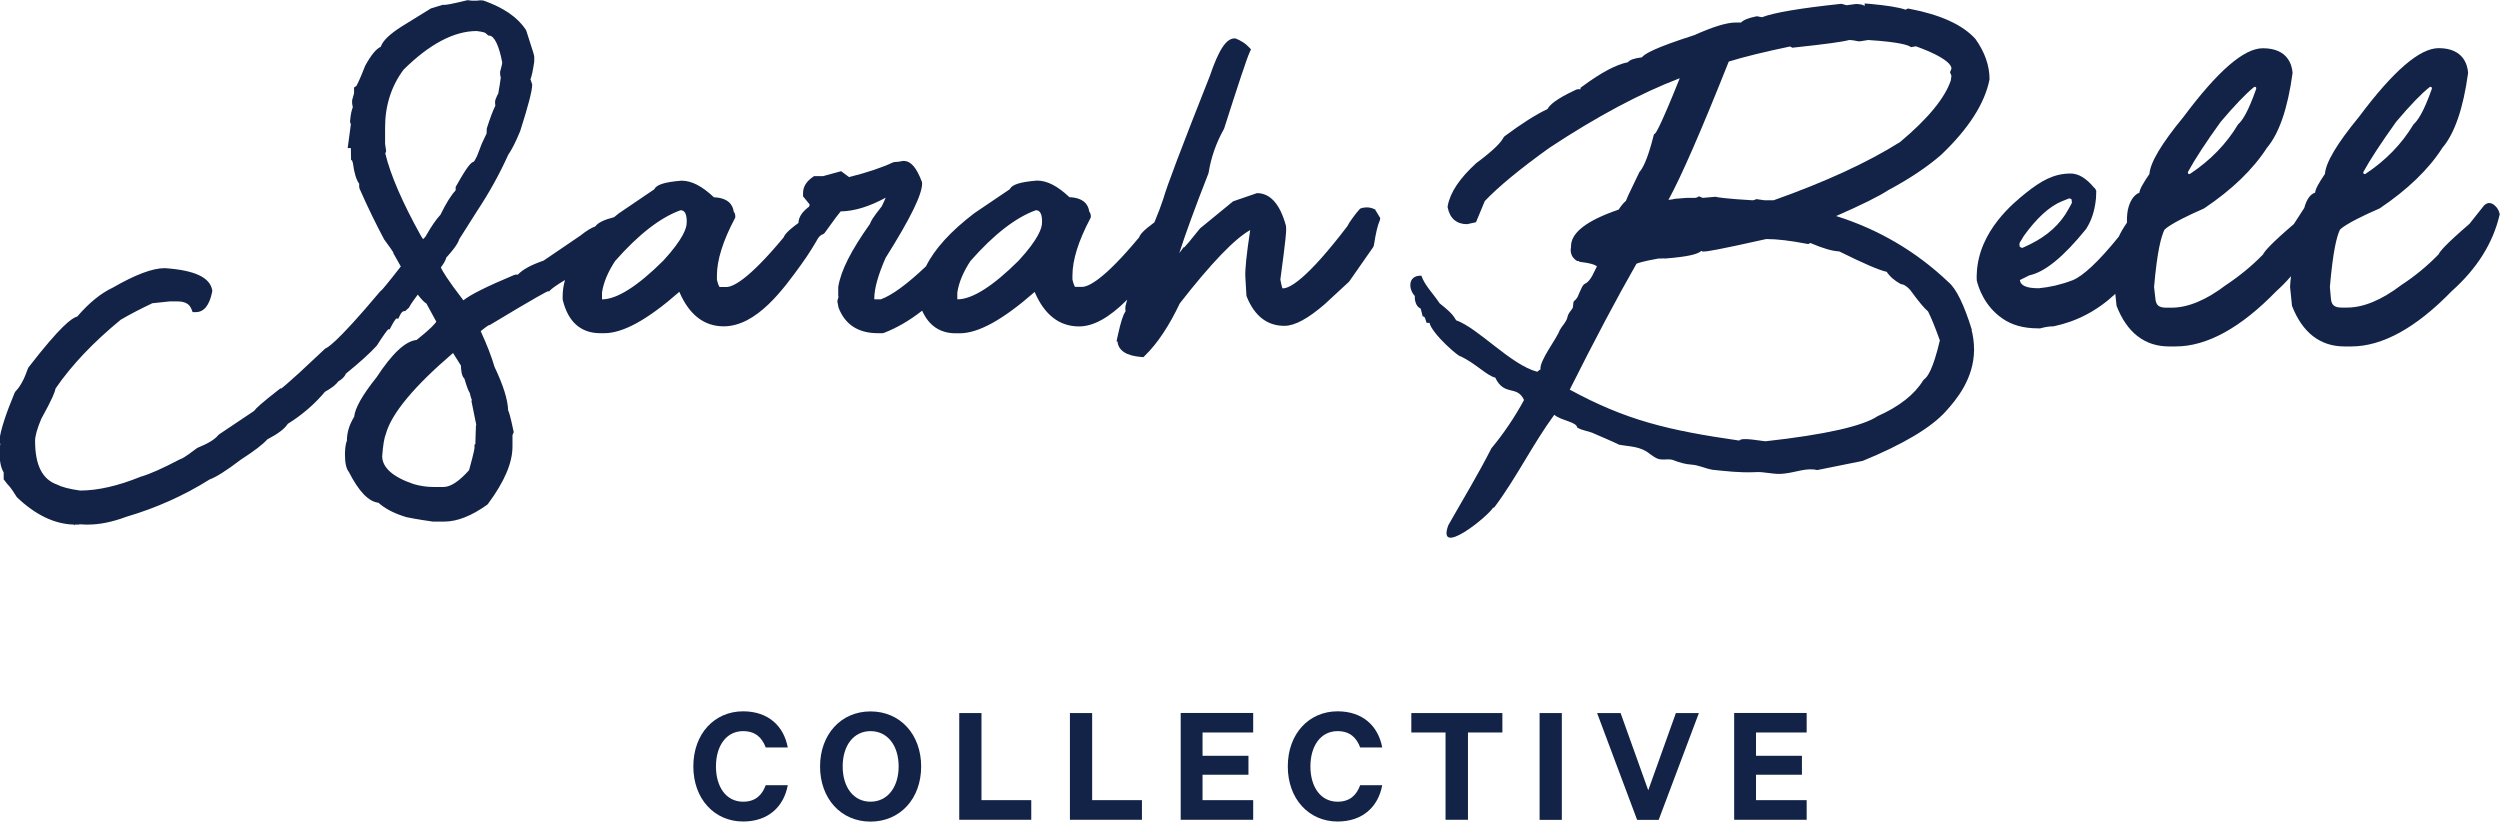 <svg viewBox="0 0 258.64 85" xmlns="http://www.w3.org/2000/svg" data-name="Layer 2" id="Layer_2">
  <defs>
    <style>
      .cls-1 {
        fill: #122347;
        stroke-width: 0px;
      }
    </style>
  </defs>
  <g data-name="Layer 1" id="Layer_1-2">
    <g>
      <g>
        <path d="M142.34,21.72c-.17-.1-.44-.23-.79-.26-.26-.01-.53.01-.78.1l-.08.05c-.24.26-.51.59-.82,1.03-.22.3-.38.56-.47.75-4.27,5.6-6.01,6.44-6.67,6.44h-.06c-.05-.15-.12-.42-.21-.91.57-4.2.62-5.02.6-5.28l-.02-.28c-.61-2.24-1.62-3.38-3-3.38l-2.47.85-3.42,2.8c-1.06,1.33-1.46,1.79-1.62,1.95h-.08l-.15.21c-.1.14-.2.27-.3.4.65-2.02,1.66-4.79,3.03-8.28.26-1.63.78-3.12,1.61-4.6,1.46-4.58,2.34-7.23,2.63-7.87l.15-.34-.25-.26c-.31-.33-.74-.61-1.29-.84l-.15-.03c-.87,0-1.64,1.17-2.57,3.9-2.91,7.35-4.48,11.49-4.8,12.67-.23.7-.54,1.53-.93,2.46-1.21.89-1.49,1.28-1.57,1.54-3.71,4.47-5.3,5.14-5.92,5.14h-.72c-.05-.07-.16-.27-.27-.76v-.43c0-1.59.62-3.57,1.84-5.88l.06-.12v-.14c0-.18-.06-.34-.16-.46-.09-.67-.53-1.43-2.05-1.49-1.23-1.16-2.31-1.72-3.36-1.72h0c-1.77.15-2.58.41-2.82.9l-2.5,1.69c-.23.15-.45.31-.68.46l-.5.34c-2.41,1.84-4.09,3.68-4.98,5.48-1.95,1.85-3.52,3-4.68,3.42h-.5c-.12,0-.16-.01-.17-.02,0-.01,0-.04,0-.06,0-1.03.4-2.46,1.17-4.21,2.58-4.11,3.78-6.55,3.78-7.72l-.03-.16c-.55-1.47-1.14-2.15-1.88-2.15h-.1c-.25.07-.52.1-.84.11l-.17.04c-1.11.53-2.63,1.04-4.54,1.52l-.82-.61-1.86.51h-.94l-.13.09c-.67.46-1.01,1.02-1.01,1.66v.34l.69.85c-.03.08-.05.15-.07.22-.68.51-1.03,1.02-1.09,1.57v.11c-1.17.85-1.44,1.24-1.53,1.49-3.71,4.47-5.3,5.14-5.92,5.14h-.72c-.05-.07-.16-.27-.27-.76v-.43c0-1.59.62-3.57,1.84-5.88l.06-.12v-.14c0-.18-.06-.34-.16-.46-.09-.67-.53-1.43-2.05-1.49-1.23-1.16-2.31-1.72-3.36-1.72h0c-1.77.15-2.58.41-2.82.9l-3.67,2.49c-.11.08-.21.16-.31.25-.06.05-.11.1-.17.14-1.04.26-1.67.57-1.95.96-.37.12-.88.42-1.56.96l-3.78,2.57c-1.31.45-2.18.93-2.66,1.45h-.24s-.15.04-.15.04c-2.82,1.18-4.5,2.02-5.25,2.62-1.71-2.22-2.19-3.08-2.33-3.4.32-.44.5-.75.56-1.02,1.01-1.11,1.26-1.62,1.35-1.92l1.85-2.92c1.22-1.84,2.31-3.8,3.21-5.8.36-.51.76-1.3,1.23-2.43.85-2.66,1.25-4.2,1.25-4.84l-.18-.54c.13-.32.25-.88.39-1.82v-.5c0-.12,0-.19-.82-2.7l-.05-.1c-.83-1.28-2.31-2.3-4.4-3.03l-.32-.02c-.12.02-.24.03-.38.04-.3.02-.6,0-.9-.05h-.04s-.14.03-.14.03c-1.58.39-2.07.45-2.23.45h-.2l-1.21.37-2.98,1.84c-1.28.81-1.99,1.49-2.21,2.13-.48.22-.99.84-1.6,1.94-.71,1.82-.93,2.11-.92,2.11h0l-.24.16v.54c0,.05,0,.07,0,.06l-.2.71v.06c0,.07,0,.15,0,.29l.07.39c-.13.3-.22.75-.28,1.39v.15s.08.21.08.21l-.33,2.47h.33s0,.05,0,.09l.02,1.16h.09s.06.14.1.3c.14,1.05.35,1.73.65,2.14v.33s.04.18.04.18c.83,1.88,1.68,3.63,2.54,5.24.6.81.84,1.18.93,1.32,0,.01.01.02.02.03v.08l.07.12c.36.63.58,1.02.71,1.26l-.02.02c-1.41,1.81-1.84,2.3-1.96,2.42l-.16.14c-4.73,5.64-5.58,5.88-5.66,5.89-.91.85-1.83,1.71-2.74,2.56-1.15,1.05-1.62,1.43-1.78,1.56,0,0-.02.02-.03.02h-.1l-.14.1c-1.86,1.45-2.4,1.96-2.59,2.23l-3.64,2.44-.09.09c-.35.43-1.06.86-2.13,1.29l-.09.06c-1.3.99-1.57,1.08-1.63,1.09l-.1.04c-1.77.93-3.13,1.54-4.06,1.8-2.33.95-4.44,1.43-6.27,1.43-1.11-.16-1.88-.36-2.38-.62-1.53-.54-2.27-2.02-2.27-4.53,0-.49.22-1.28.64-2.27,1.17-2.11,1.42-2.8,1.48-3.14,1.63-2.39,3.91-4.79,6.75-7.12.91-.53,1.98-1.09,3.26-1.7l1.82-.19h.75c.79,0,1.26.25,1.47.78l.13.33h.33c.83,0,1.4-.69,1.68-2.06l.02-.09v-.1c-.22-1.34-1.82-2.09-4.92-2.3-1.25,0-3.01.66-5.36,2.01-1.24.58-2.48,1.59-3.68,2.99-.58.16-1.72.97-5.04,5.25l-.07.13c-.38,1.1-.8,1.88-1.28,2.36l-.09.14c-.91,2.18-1.42,3.76-1.57,4.81l-.02.1.1.42c-.07.43-.09.57-.09.66,0,1.03.14,1.77.44,2.27v.71c.14.18.28.36.42.54.07.06.33.31.9,1.24l.07.09c1.91,1.82,3.88,2.76,5.87,2.81l.09.09v-.09h.4l.13-.03c.21.02.4.03.58.03h.3c1.16,0,2.49-.27,3.94-.81,3.06-.9,5.97-2.2,8.61-3.86.67-.24,1.73-.91,3.23-2.05,1.38-.89,2.28-1.58,2.73-2.09,1.13-.59,1.8-1.1,2.12-1.61,1.48-.92,2.78-2.04,3.85-3.32.7-.39,1.14-.73,1.36-1.06.29-.17.66-.43.8-.81,1.46-1.19,2.47-2.1,3.2-2.9.75-1.18,1.06-1.56,1.18-1.69h.16l.14-.28c.2-.39.39-.68.52-.83h.23l.14-.29c.23-.49.43-.49.5-.49h.07l.4-.36.02-.05s.1-.25.88-1.29c.4.51.67.79.9.93l1.02,1.87c-.13.2-.57.73-2.04,1.89-1.16.12-2.52,1.39-4.14,3.86-1.47,1.84-2.23,3.18-2.32,4.09-.5.81-.75,1.63-.75,2.47h0c-.12.29-.18.69-.2,1.27v.21c0,.84.14,1.44.4,1.75,1.03,2.02,2.03,3.07,3.06,3.19.63.56,1.45,1.01,2.46,1.35l.43.14c.54.11,1.09.21,1.66.3.36.06.71.11,1.08.16h1.19c1.32,0,2.81-.58,4.44-1.75l.09-.1c1.69-2.29,2.52-4.22,2.52-5.93v-1.17l.13-.31-.04-.17c-.3-1.43-.44-1.87-.54-2.08-.04-1.13-.51-2.61-1.41-4.5-.3-1.04-.78-2.28-1.43-3.69.36-.3.66-.52.83-.62h.08l.12-.07c4.88-2.94,5.76-3.37,5.89-3.43h.16l.14-.14c.14-.13.51-.44,1.5-1.03-.16.57-.24,1.13-.24,1.68v.31s.02.11.02.11c.56,2.25,1.87,3.4,3.88,3.4h.41c1.94,0,4.48-1.4,7.76-4.28,1.01,2.37,2.56,3.57,4.59,3.57,3.42,0,6.21-3.89,8.03-6.41.82-1.13,1.39-2.11,1.73-2.7.05-.08.15-.21.31-.32.09-.06.18-.1.25-.12l.13-.12c1.06-1.49,1.48-2.02,1.65-2.22,1.4-.02,2.97-.5,4.66-1.42-.09.22-.22.51-.41.9-.92,1.15-1.14,1.56-1.21,1.8-1.97,2.78-3.02,4.84-3.29,6.54v.94l.03.11c-.06.14-.09.28-.12.4v.05s.12.63.12.63c.67,1.76,2.04,2.65,4.07,2.65h.5l.12-.03c1.33-.51,2.66-1.28,3.96-2.3.69,1.55,1.86,2.34,3.47,2.34h.41c1.94,0,4.48-1.4,7.76-4.28,1.01,2.37,2.56,3.57,4.59,3.57,1.5,0,3.13-.91,4.99-2.77-.2.66-.2.78-.2.89l.02.33c-.25.34-.48,1.05-.79,2.45l-.14.65h.1c.09.95.92,1.49,2.46,1.61l.22.02.16-.16c1.29-1.25,2.51-3.09,3.61-5.41,3.23-4.14,5.67-6.68,7.28-7.58-.38,2.51-.55,4.11-.5,4.88l.11,1.89.04.14c.81,1.99,2.11,3,3.89,3,1.06,0,2.42-.73,4.17-2.24l2.52-2.33,2.5-3.58.07-.19c.19-1.24.39-2.1.61-2.57l.05-.23-.45-.75-.07-.07ZM107.8,22.93v.14c0,.48-.32,1.62-2.42,3.9-2.67,2.65-4.8,4-6.34,4h0s0-.7,0-.7c.15-1.03.61-2.13,1.36-3.27,2.41-2.74,4.69-4.51,6.77-5.25.23.01.64.08.64,1.19ZM71.04,22.93v.14c0,.48-.32,1.62-2.42,3.9-2.67,2.65-4.8,4-6.34,4h0s0-.7,0-.7c.15-1.03.61-2.13,1.36-3.27,2.41-2.74,4.69-4.51,6.77-5.25.23.01.64.08.64,1.19ZM49.29,43.99h-.05l-.05,1.49c0,.22,0,.38-.01.48l-.09.03v.38s-.02.32-.56,2.27c-1.02,1.15-1.91,1.74-2.64,1.74h-1.05c-.68,0-1.36-.1-2.02-.29-2.17-.73-3.27-1.71-3.28-2.89.08-1.12.21-1.9.39-2.34.59-2.1,2.92-4.9,6.94-8.34l.82,1.31v.08c.02.34.04.97.36,1.27.24.83.41,1.27.56,1.49.05.27.12.51.21.73l-.05.07.51,2.52ZM39.84,14.81v-1.63c0-2.27.65-4.28,1.91-5.97,2.67-2.65,5.23-4,7.57-4,.64.08.84.17.87.18l.34.29h.07c.53,0,1.03,1.03,1.36,2.79,0,0,0,.16-.22.95v.12c-.01.17.02.33.07.48-.06.47-.15,1.03-.26,1.65-.09.14-.18.34-.3.66l-.03.17c0,.18,0,.32.03.43-.25.49-.54,1.27-.89,2.36l-.02.52-.5,1.06-.45,1.18c-.2.45-.32.62-.38.68-.27.07-.63.4-1.8,2.49l-.07.12v.35c-.46.49-.98,1.31-1.57,2.52-.44.48-.93,1.18-1.44,2.08l-.13.22-.23.23-.2-.3c-1.93-3.47-3.18-6.35-3.71-8.57l.09-.23-.12-.83Z" class="cls-1"></path>
        <path d="M204.01,34.15c-.83-2.67-1.63-4.3-2.45-4.98-3.31-3.15-7.21-5.44-11.6-6.82,2.65-1.16,4.46-2.06,5.38-2.67,2.19-1.17,4.03-2.4,5.47-3.65,2.83-2.69,4.52-5.3,5.02-7.82,0-1.42-.49-2.82-1.46-4.18-1.31-1.46-3.61-2.51-6.82-3.12l-.17-.03-.23.12c-.75-.25-1.96-.44-3.69-.6l-.55-.04v.25c-.19-.14-.47-.18-.88-.2l-.99.13-.51-.14h-.09c-4.23.45-6.89.9-8.15,1.38l-.53-.1-.09.02c-.83.17-1.3.37-1.55.63h-.56c-.92,0-2.32.43-4.29,1.31-4.09,1.31-5.09,1.91-5.41,2.29-.79.1-1.23.25-1.45.51-1.19.23-2.72,1.04-4.68,2.48l-.22.16v.16l-.23-.02-.21.05c-2.18,1.01-2.76,1.61-2.97,2.01-1.18.55-2.66,1.49-4.45,2.82l-.12.15c-.2.41-.86,1.19-2.81,2.63-1.73,1.59-2.69,3.03-2.94,4.4l-.02.11.02.11c.23,1.11.93,1.69,2,1.69l.92-.2.91-2.19c1.41-1.49,3.66-3.34,6.67-5.5,4.9-3.24,9.44-5.66,13.5-7.21-2.03,5.08-2.47,5.64-2.53,5.7l-.14.11-.05.18c-.65,2.6-1.19,3.44-1.45,3.71l-1.15,2.4c-.08.2-.17.39-.25.59-.24.2-.49.5-.75.9-3.32,1.14-4.93,2.39-4.93,3.8v.12c-.03.11-.08.42.06.76.17.41.5.6.6.65h.19v.07l.44.06c1.08.15,1.34.36,1.39.42-.16.32-.32.64-.48.96-.21.38-.45.7-.75.83-.27.12-.42.61-.63,1.04-.13.37-.24.54-.51.76-.12.14-.05.53-.15.73-.14.27-.44.47-.53.94-.13.53-.54.86-.79,1.32-.32.92-2.12,3.15-2,4.09-.1,0-.25.19-.33.23-2.73-.71-6.08-4.5-8.4-5.33-.38-.73-1.09-1.25-1.7-1.75-.66-1-1.55-1.86-1.89-2.86-1.4-.05-1.37,1.37-.68,2.1-.03.23.04,1.09.6,1.29.03.1.21.75.22.84.24-.12.31.44.4.65h.3c.27,1.16,3.12,3.61,3.22,3.46,1.54.73,2.79,2.06,3.58,2.2.94,1.99,2.25.73,2.98,2.32-.92,1.71-2.13,3.51-3.37,4.99-1.41,2.77-2.96,5.31-4.46,7.96-1.25,3.39,4.03-.83,4.63-1.81h.1c2.28-3.02,3.98-6.54,6.23-9.61.71.61,2.3.72,2.37,1.32.54.33,1.26.37,1.78.64.81.36,1.81.76,2.54,1.13,1.06.21,2.19.14,3.17.94.28.2.59.44.91.54.61.16,1.09-.08,1.62.15.47.19,1.22.41,1.74.43.87.06,1.36.38,2.24.54,1.44.15,2.82.31,4.31.25,1.06-.1,2.08.3,3.14.14,1.14-.12,2.32-.63,3.38-.36l4.71-.95c4.17-1.71,7.06-3.43,8.58-5.11,1.13-1.24,2.91-3.39,2.94-6.37,0-.86-.13-1.57-.26-2.06ZM201.89,7.8l-.06.5c-.6,1.82-2.37,3.98-5.25,6.39-3.33,2.1-7.73,4.13-13.09,6.03h-.93s-.86-.12-.86-.12l-.13.06c-.09.04-.19.06-.28.06-2.73-.16-3.56-.3-3.81-.36h-.03s-1.27.11-1.27.11c0,0-.05,0-.19-.06l-.21-.1-.21.11c-.06.04-.15.05-.25.05h-.82s-1.24.1-1.24.1c-.08.03-.26.07-.65.11,1.31-2.38,3.41-7.19,6.24-14.31,1.58-.49,3.71-1.01,6.34-1.56l.25.13.14-.02c3.28-.35,5.1-.6,5.72-.78.25,0,.56.05,1.02.14.05,0,.15,0,.95-.14,3.37.21,4.17.56,4.36.69l.06.05.52-.09c3.41,1.23,3.68,2.06,3.68,2.28,0,0,0,.05-.06.19l-.09.21.13.33ZM172.23,26.75c2.52-.2,3.41-.46,3.8-.8l.1.07h.15c.33,0,1.36-.15,6.45-1.29,1.11,0,2.52.17,4.18.49l.17.03.15-.08s.05-.02.06-.03c1.31.56,2.28.84,2.99.87,2.56,1.27,4.17,1.96,4.91,2.11.32.49.8.91,1.46,1.27l.19.04s.29.03.79.58c.86,1.18,1.45,1.89,1.84,2.21.33.65.74,1.66,1.22,3-.71,3.02-1.29,3.79-1.61,4.01l-.12.13c-.89,1.45-2.46,2.69-4.7,3.69-1.55,1.04-5.46,1.92-11.59,2.6-.37,0-2.49-.45-2.73-.07-7.44-1.07-11.75-2.12-17.54-5.27,2.57-5.13,4.88-9.49,6.9-13.02.15-.07.66-.26,2.26-.54l.66-.02Z" class="cls-1"></path>
        <path d="M257.56,21c-.35,0-.58.26-.62.32-.49.62-.98,1.23-1.47,1.85-2.49,2.14-3.04,2.83-3.19,3.15-1.16,1.19-2.44,2.25-3.85,3.17-2.01,1.53-3.9,2.33-5.61,2.33h-.55c-.78,0-1.08-.26-1.13-1l-.1-1.14c.33-3.78.7-5.16,1.03-5.9.03-.03.45-.63,4.12-2.22,2.87-1.93,5.08-4.05,6.49-6.27,1.26-1.48,2.16-4.07,2.66-7.75-.05-.77-.45-2.56-3.04-2.56-1.96,0-4.68,2.33-8.25,7.11-2.29,2.78-3.44,4.73-3.52,5.9-.65.95-1.01,1.61-1.01,1.93-.53.19-.88.69-1.13,1.59l-1.08,1.67c-2.49,2.14-3.04,2.83-3.19,3.15-1.16,1.19-2.46,2.25-3.85,3.17-2.01,1.53-3.9,2.33-5.61,2.33h-.55c-.78,0-1.08-.26-1.13-1l-.13-1.14c.33-3.78.73-5.16,1.06-5.9.03-.03.45-.63,4.1-2.22,2.89-1.93,5.08-4.05,6.51-6.27,1.26-1.48,2.16-4.07,2.66-7.75-.05-.77-.45-2.56-3.07-2.56-1.96,0-4.65,2.33-8.22,7.11-2.29,2.78-3.44,4.73-3.52,5.9-.65.95-1.03,1.61-1.03,1.93-.5.19-.88.69-1.11,1.43-.15.45-.2,1.03-.18,1.67-.35.5-.65,1-.85,1.45-2.09,2.59-3.72,4.1-4.8,4.52-1.18.45-2.34.71-3.47.82-1.21,0-1.89-.24-1.96-.85l.96-.48c1.61-.34,3.52-1.88,5.88-4.79.55-.85.9-1.85,1.03-3.17,0-.19.03-.4.03-.79l-.13-.26-.08-.05c-.83-1-1.63-1.48-2.44-1.48-1.76,0-3.07.77-4.63,2.01-1.21.98-4.88,3.89-5.08,8.3-.02.29-.02.5,0,.77.18.74.8,2.64,2.64,3.91.98.69,2.19,1.03,3.72,1.03h.2c.48-.13.88-.21,1.38-.21,2.39-.5,4.52-1.61,6.39-3.36l.13,1.24c1.08,2.78,2.92,4.2,5.43,4.2h.68c3.24,0,6.74-1.93,10.41-5.71.53-.48,1.03-.98,1.53-1.56-.05.37-.08.71-.1,1.11l.2,1.96c1.08,2.78,2.92,4.2,5.43,4.2h.7c3.22,0,6.71-1.93,10.38-5.71,2.64-2.35,4.3-5,4.98-7.96-.03-.18-.12-.53-.43-.83-.14-.14-.35-.34-.65-.33ZM247.89,12.61c1.46-1.73,2.63-2.94,3.47-3.6.03-.02.06-.03.09-.03s.06,0,.09.03c.05.04.07.11.05.18-.9,2.54-1.49,3.3-1.9,3.68-1.2,2.01-2.88,3.74-4.97,5.12-.02.01-.05.02-.08.02-.04,0-.07-.01-.1-.04-.05-.05-.06-.13-.03-.19.66-1.21,1.76-2.9,3.38-5.17ZM229.74,12.61c1.43-1.69,2.59-2.9,3.45-3.6.03-.02.06-.03.09-.03s.06,0,.09.03c.05.04.07.11.05.18-.91,2.58-1.48,3.32-1.88,3.68-1.2,2.01-2.88,3.74-4.97,5.12-.02.01-.05.02-.08.02-.04,0-.07-.01-.1-.04-.05-.05-.06-.13-.03-.19.72-1.32,1.89-3.11,3.38-5.17ZM208.93,25.17c.03-.12.11-.18.2-.35.07-.13.15-.27.23-.39,1.34-1.87,2.67-3.08,3.96-3.61l.68-.27s.06-.02.1-.02c.12,0,.2.09.22.11,0,.12.02.23.03.35l-.35.64c-.83,1.54-2.17,2.76-3.97,3.64l-.25.12c-.16.08-.33.16-.49.23-.02.01-.05.02-.07.02,0,0-.02,0-.03,0-.04,0-.13-.04-.23-.11-.03-.09-.05-.22-.02-.36Z" class="cls-1"></path>
      </g>
      <g>
        <path d="M76.88,73.59c2.61,0,4.21,1.53,4.62,3.74h-2.28c-.38-1.01-1.06-1.69-2.34-1.69-1.76,0-2.81,1.55-2.81,3.65s1.04,3.65,2.81,3.65c1.28,0,1.96-.68,2.34-1.71h2.28c-.41,2.23-2.02,3.76-4.62,3.76-2.95,0-5.15-2.32-5.15-5.7s2.19-5.7,5.15-5.7Z" class="cls-1"></path>
        <path d="M90.06,85c-3.08,0-5.22-2.41-5.22-5.7s2.14-5.7,5.22-5.7,5.24,2.39,5.24,5.7-2.16,5.7-5.24,5.7ZM90.06,75.64c-1.75,0-2.88,1.49-2.88,3.65s1.13,3.65,2.88,3.65,2.91-1.49,2.91-3.65-1.15-3.65-2.91-3.65Z" class="cls-1"></path>
        <path d="M99.24,73.77h2.3v9.01h5.15v2.03h-7.45v-11.05Z" class="cls-1"></path>
        <path d="M110.69,73.77h2.3v9.01h5.15v2.03h-7.45v-11.05Z" class="cls-1"></path>
        <path d="M129.65,73.77v2.01h-5.24v2.41h4.75v1.96h-4.75v2.63h5.24v2.03h-7.5v-11.05h7.5Z" class="cls-1"></path>
        <path d="M138.38,73.59c2.61,0,4.21,1.53,4.62,3.74h-2.28c-.38-1.01-1.06-1.69-2.34-1.69-1.76,0-2.81,1.55-2.81,3.65s1.04,3.65,2.81,3.65c1.28,0,1.96-.68,2.34-1.71h2.28c-.41,2.23-2.02,3.76-4.62,3.76-2.95,0-5.15-2.32-5.15-5.7s2.19-5.7,5.15-5.7Z" class="cls-1"></path>
        <path d="M146,73.77h9.43v2.01h-3.56v9.03h-2.32v-9.03h-3.54v-2.01Z" class="cls-1"></path>
        <path d="M161.58,84.82h-2.3v-11.05h2.3v11.05Z" class="cls-1"></path>
        <path d="M169.37,84.82l-4.14-11.05h2.43l2.86,7.99,2.86-7.99h2.38l-4.16,11.05h-2.23Z" class="cls-1"></path>
        <path d="M186.91,73.77v2.01h-5.24v2.41h4.75v1.96h-4.75v2.63h5.24v2.03h-7.5v-11.05h7.5Z" class="cls-1"></path>
      </g>
    </g>
  </g>
</svg>
